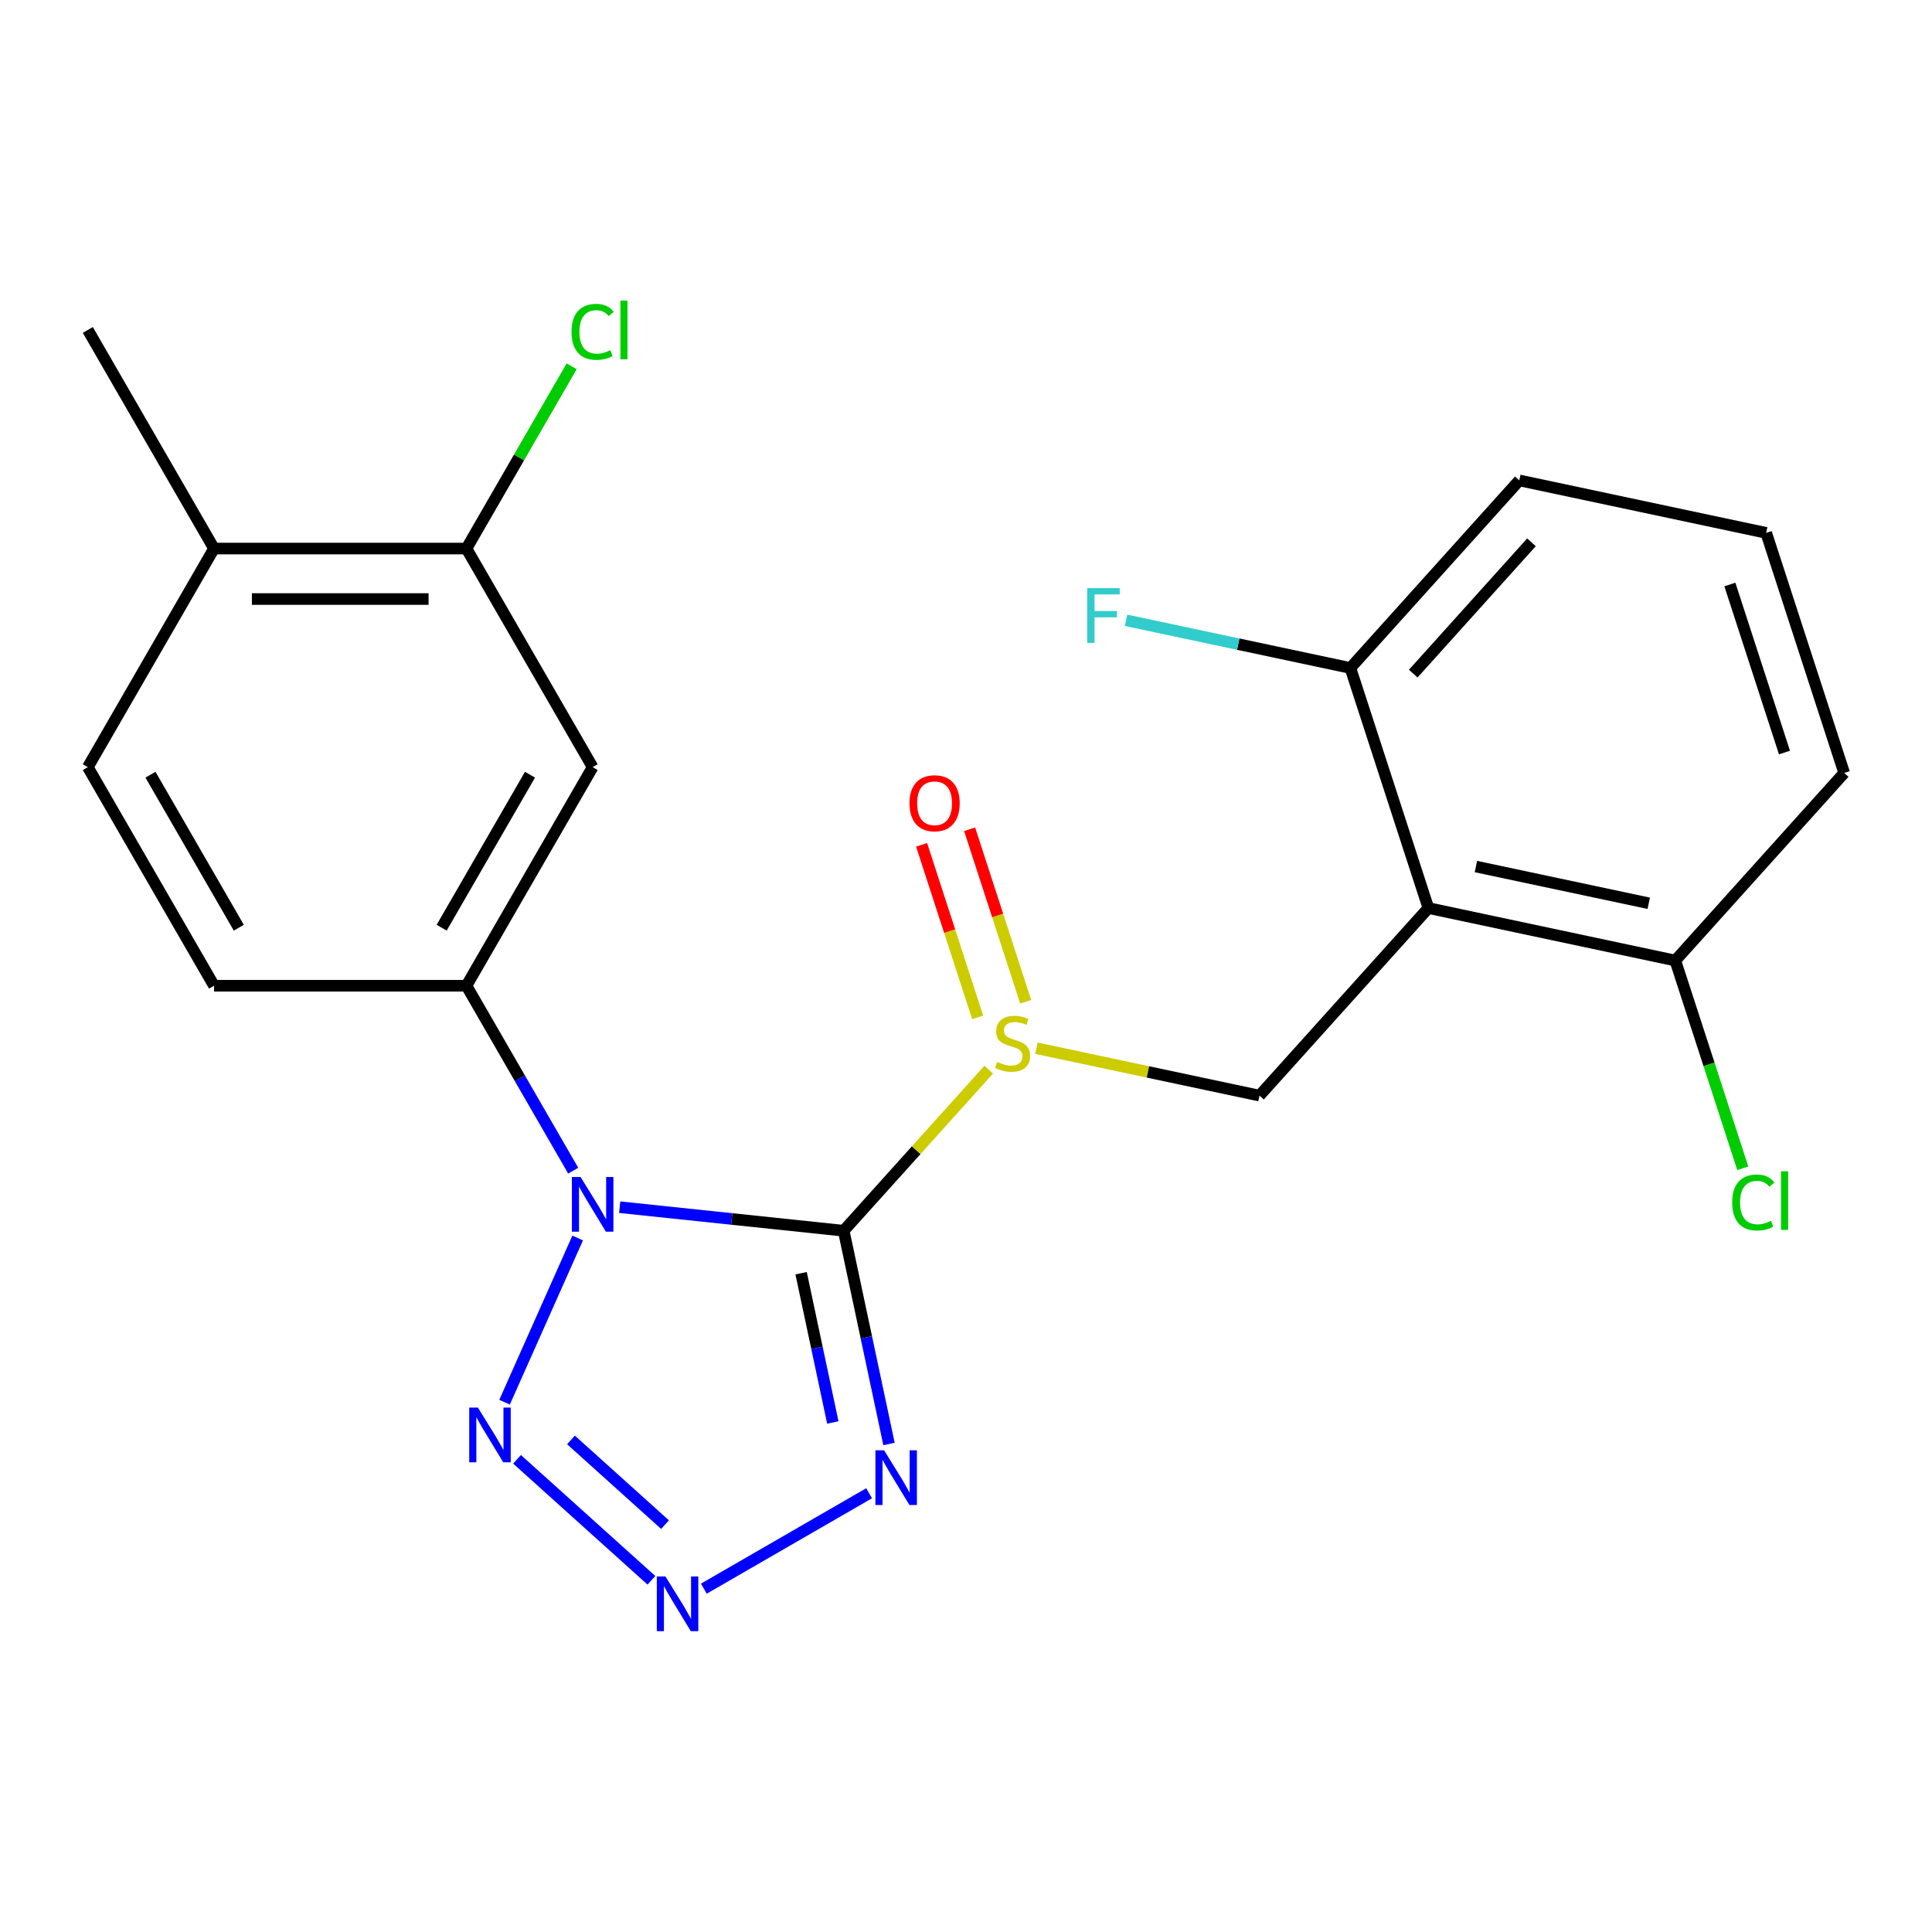 <?xml version='1.0' encoding='iso-8859-1'?>
<svg version='1.1' baseProfile='full'
              xmlns='http://www.w3.org/2000/svg'
                      xmlns:rdkit='http://www.rdkit.org/xml'
                      xmlns:xlink='http://www.w3.org/1999/xlink'
                  xml:space='preserve'
width='1000px' height='1000px' viewBox='0 0 1000 1000'>
<!-- END OF HEADER -->
<rect style='opacity:1.0;fill:#FFFFFF;stroke:none' width='1000' height='1000' x='0' y='0'> </rect>
<path class='bond-0' d='M 436.689,637.025 L 378.725,630.932' style='fill:none;fill-rule:evenodd;stroke:#000000;stroke-width:6px;stroke-linecap:butt;stroke-linejoin:miter;stroke-opacity:1' />
<path class='bond-0' d='M 378.725,630.932 L 320.761,624.84' style='fill:none;fill-rule:evenodd;stroke:#0000FF;stroke-width:6px;stroke-linecap:butt;stroke-linejoin:miter;stroke-opacity:1' />
<path class='bond-1' d='M 436.689,637.025 L 448.419,692.209' style='fill:none;fill-rule:evenodd;stroke:#000000;stroke-width:6px;stroke-linecap:butt;stroke-linejoin:miter;stroke-opacity:1' />
<path class='bond-1' d='M 448.419,692.209 L 460.149,747.393' style='fill:none;fill-rule:evenodd;stroke:#0000FF;stroke-width:6px;stroke-linecap:butt;stroke-linejoin:miter;stroke-opacity:1' />
<path class='bond-1' d='M 414.649,659.013 L 422.86,697.642' style='fill:none;fill-rule:evenodd;stroke:#000000;stroke-width:6px;stroke-linecap:butt;stroke-linejoin:miter;stroke-opacity:1' />
<path class='bond-1' d='M 422.86,697.642 L 431.071,736.271' style='fill:none;fill-rule:evenodd;stroke:#0000FF;stroke-width:6px;stroke-linecap:butt;stroke-linejoin:miter;stroke-opacity:1' />
<path class='bond-2' d='M 436.689,637.025 L 474.227,595.335' style='fill:none;fill-rule:evenodd;stroke:#000000;stroke-width:6px;stroke-linecap:butt;stroke-linejoin:miter;stroke-opacity:1' />
<path class='bond-2' d='M 474.227,595.335 L 511.765,553.644' style='fill:none;fill-rule:evenodd;stroke:#CCCC00;stroke-width:6px;stroke-linecap:butt;stroke-linejoin:miter;stroke-opacity:1' />
<path class='bond-3' d='M 298.996,640.794 L 261.161,725.773' style='fill:none;fill-rule:evenodd;stroke:#0000FF;stroke-width:6px;stroke-linecap:butt;stroke-linejoin:miter;stroke-opacity:1' />
<path class='bond-6' d='M 296.694,605.942 L 269.062,558.082' style='fill:none;fill-rule:evenodd;stroke:#0000FF;stroke-width:6px;stroke-linecap:butt;stroke-linejoin:miter;stroke-opacity:1' />
<path class='bond-6' d='M 269.062,558.082 L 241.43,510.222' style='fill:none;fill-rule:evenodd;stroke:#000000;stroke-width:6px;stroke-linecap:butt;stroke-linejoin:miter;stroke-opacity:1' />
<path class='bond-4' d='M 449.847,772.906 L 364.309,822.292' style='fill:none;fill-rule:evenodd;stroke:#0000FF;stroke-width:6px;stroke-linecap:butt;stroke-linejoin:miter;stroke-opacity:1' />
<path class='bond-7' d='M 536.457,542.557 L 594.182,554.827' style='fill:none;fill-rule:evenodd;stroke:#CCCC00;stroke-width:6px;stroke-linecap:butt;stroke-linejoin:miter;stroke-opacity:1' />
<path class='bond-7' d='M 594.182,554.827 L 651.906,567.096' style='fill:none;fill-rule:evenodd;stroke:#000000;stroke-width:6px;stroke-linecap:butt;stroke-linejoin:miter;stroke-opacity:1' />
<path class='bond-12' d='M 530.888,518.509 L 516.38,473.859' style='fill:none;fill-rule:evenodd;stroke:#CCCC00;stroke-width:6px;stroke-linecap:butt;stroke-linejoin:miter;stroke-opacity:1' />
<path class='bond-12' d='M 516.38,473.859 L 501.872,429.209' style='fill:none;fill-rule:evenodd;stroke:#FF0000;stroke-width:6px;stroke-linecap:butt;stroke-linejoin:miter;stroke-opacity:1' />
<path class='bond-12' d='M 506.037,526.584 L 491.529,481.934' style='fill:none;fill-rule:evenodd;stroke:#CCCC00;stroke-width:6px;stroke-linecap:butt;stroke-linejoin:miter;stroke-opacity:1' />
<path class='bond-12' d='M 491.529,481.934 L 477.021,437.283' style='fill:none;fill-rule:evenodd;stroke:#FF0000;stroke-width:6px;stroke-linecap:butt;stroke-linejoin:miter;stroke-opacity:1' />
<path class='bond-23' d='M 267.621,755.334 L 337.172,817.958' style='fill:none;fill-rule:evenodd;stroke:#0000FF;stroke-width:6px;stroke-linecap:butt;stroke-linejoin:miter;stroke-opacity:1' />
<path class='bond-23' d='M 295.538,745.309 L 344.223,789.146' style='fill:none;fill-rule:evenodd;stroke:#0000FF;stroke-width:6px;stroke-linecap:butt;stroke-linejoin:miter;stroke-opacity:1' />
<path class='bond-5' d='M 739.328,470.004 L 651.906,567.096' style='fill:none;fill-rule:evenodd;stroke:#000000;stroke-width:6px;stroke-linecap:butt;stroke-linejoin:miter;stroke-opacity:1' />
<path class='bond-10' d='M 739.328,470.004 L 867.123,497.168' style='fill:none;fill-rule:evenodd;stroke:#000000;stroke-width:6px;stroke-linecap:butt;stroke-linejoin:miter;stroke-opacity:1' />
<path class='bond-10' d='M 763.93,448.52 L 853.387,467.534' style='fill:none;fill-rule:evenodd;stroke:#000000;stroke-width:6px;stroke-linecap:butt;stroke-linejoin:miter;stroke-opacity:1' />
<path class='bond-11' d='M 739.328,470.004 L 698.955,345.749' style='fill:none;fill-rule:evenodd;stroke:#000000;stroke-width:6px;stroke-linecap:butt;stroke-linejoin:miter;stroke-opacity:1' />
<path class='bond-8' d='M 241.43,510.222 L 306.755,397.075' style='fill:none;fill-rule:evenodd;stroke:#000000;stroke-width:6px;stroke-linecap:butt;stroke-linejoin:miter;stroke-opacity:1' />
<path class='bond-8' d='M 228.599,480.185 L 274.327,400.982' style='fill:none;fill-rule:evenodd;stroke:#000000;stroke-width:6px;stroke-linecap:butt;stroke-linejoin:miter;stroke-opacity:1' />
<path class='bond-13' d='M 241.43,510.222 L 110.78,510.222' style='fill:none;fill-rule:evenodd;stroke:#000000;stroke-width:6px;stroke-linecap:butt;stroke-linejoin:miter;stroke-opacity:1' />
<path class='bond-9' d='M 306.755,397.075 L 241.43,283.929' style='fill:none;fill-rule:evenodd;stroke:#000000;stroke-width:6px;stroke-linecap:butt;stroke-linejoin:miter;stroke-opacity:1' />
<path class='bond-14' d='M 241.43,283.929 L 110.78,283.929' style='fill:none;fill-rule:evenodd;stroke:#000000;stroke-width:6px;stroke-linecap:butt;stroke-linejoin:miter;stroke-opacity:1' />
<path class='bond-14' d='M 221.832,310.059 L 130.377,310.059' style='fill:none;fill-rule:evenodd;stroke:#000000;stroke-width:6px;stroke-linecap:butt;stroke-linejoin:miter;stroke-opacity:1' />
<path class='bond-16' d='M 241.43,283.929 L 268.663,236.759' style='fill:none;fill-rule:evenodd;stroke:#000000;stroke-width:6px;stroke-linecap:butt;stroke-linejoin:miter;stroke-opacity:1' />
<path class='bond-16' d='M 268.663,236.759 L 295.897,189.589' style='fill:none;fill-rule:evenodd;stroke:#00CC00;stroke-width:6px;stroke-linecap:butt;stroke-linejoin:miter;stroke-opacity:1' />
<path class='bond-17' d='M 867.123,497.168 L 884.593,550.933' style='fill:none;fill-rule:evenodd;stroke:#000000;stroke-width:6px;stroke-linecap:butt;stroke-linejoin:miter;stroke-opacity:1' />
<path class='bond-17' d='M 884.593,550.933 L 902.062,604.697' style='fill:none;fill-rule:evenodd;stroke:#00CC00;stroke-width:6px;stroke-linecap:butt;stroke-linejoin:miter;stroke-opacity:1' />
<path class='bond-21' d='M 867.123,497.168 L 954.545,400.076' style='fill:none;fill-rule:evenodd;stroke:#000000;stroke-width:6px;stroke-linecap:butt;stroke-linejoin:miter;stroke-opacity:1' />
<path class='bond-18' d='M 698.955,345.749 L 640.901,333.409' style='fill:none;fill-rule:evenodd;stroke:#000000;stroke-width:6px;stroke-linecap:butt;stroke-linejoin:miter;stroke-opacity:1' />
<path class='bond-18' d='M 640.901,333.409 L 582.846,321.069' style='fill:none;fill-rule:evenodd;stroke:#33CCCC;stroke-width:6px;stroke-linecap:butt;stroke-linejoin:miter;stroke-opacity:1' />
<path class='bond-20' d='M 698.955,345.749 L 786.377,248.657' style='fill:none;fill-rule:evenodd;stroke:#000000;stroke-width:6px;stroke-linecap:butt;stroke-linejoin:miter;stroke-opacity:1' />
<path class='bond-20' d='M 731.487,348.669 L 792.682,280.705' style='fill:none;fill-rule:evenodd;stroke:#000000;stroke-width:6px;stroke-linecap:butt;stroke-linejoin:miter;stroke-opacity:1' />
<path class='bond-15' d='M 110.78,510.222 L 45.455,397.075' style='fill:none;fill-rule:evenodd;stroke:#000000;stroke-width:6px;stroke-linecap:butt;stroke-linejoin:miter;stroke-opacity:1' />
<path class='bond-15' d='M 123.61,480.185 L 77.883,400.982' style='fill:none;fill-rule:evenodd;stroke:#000000;stroke-width:6px;stroke-linecap:butt;stroke-linejoin:miter;stroke-opacity:1' />
<path class='bond-22' d='M 110.78,283.929 L 45.455,170.783' style='fill:none;fill-rule:evenodd;stroke:#000000;stroke-width:6px;stroke-linecap:butt;stroke-linejoin:miter;stroke-opacity:1' />
<path class='bond-24' d='M 110.78,283.929 L 45.455,397.075' style='fill:none;fill-rule:evenodd;stroke:#000000;stroke-width:6px;stroke-linecap:butt;stroke-linejoin:miter;stroke-opacity:1' />
<path class='bond-19' d='M 914.172,275.82 L 786.377,248.657' style='fill:none;fill-rule:evenodd;stroke:#000000;stroke-width:6px;stroke-linecap:butt;stroke-linejoin:miter;stroke-opacity:1' />
<path class='bond-25' d='M 914.172,275.82 L 954.545,400.076' style='fill:none;fill-rule:evenodd;stroke:#000000;stroke-width:6px;stroke-linecap:butt;stroke-linejoin:miter;stroke-opacity:1' />
<path class='bond-25' d='M 895.377,302.533 L 923.638,389.512' style='fill:none;fill-rule:evenodd;stroke:#000000;stroke-width:6px;stroke-linecap:butt;stroke-linejoin:miter;stroke-opacity:1' />
<path  class='atom-1' d='M 300.495 609.208
L 309.775 624.208
Q 310.695 625.688, 312.175 628.368
Q 313.655 631.048, 313.735 631.208
L 313.735 609.208
L 317.495 609.208
L 317.495 637.528
L 313.615 637.528
L 303.655 621.128
Q 302.495 619.208, 301.255 617.008
Q 300.055 614.808, 299.695 614.128
L 299.695 637.528
L 296.015 637.528
L 296.015 609.208
L 300.495 609.208
' fill='#0000FF'/>
<path  class='atom-2' d='M 457.593 750.66
L 466.873 765.66
Q 467.793 767.14, 469.273 769.82
Q 470.753 772.5, 470.833 772.66
L 470.833 750.66
L 474.593 750.66
L 474.593 778.98
L 470.713 778.98
L 460.753 762.58
Q 459.593 760.66, 458.353 758.46
Q 457.153 756.26, 456.793 755.58
L 456.793 778.98
L 453.113 778.98
L 453.113 750.66
L 457.593 750.66
' fill='#0000FF'/>
<path  class='atom-3' d='M 516.111 549.653
Q 516.431 549.773, 517.751 550.333
Q 519.071 550.893, 520.511 551.253
Q 521.991 551.573, 523.431 551.573
Q 526.111 551.573, 527.671 550.293
Q 529.231 548.973, 529.231 546.693
Q 529.231 545.133, 528.431 544.173
Q 527.671 543.213, 526.471 542.693
Q 525.271 542.173, 523.271 541.573
Q 520.751 540.813, 519.231 540.093
Q 517.751 539.373, 516.671 537.853
Q 515.631 536.333, 515.631 533.773
Q 515.631 530.213, 518.031 528.013
Q 520.471 525.813, 525.271 525.813
Q 528.551 525.813, 532.271 527.373
L 531.351 530.453
Q 527.951 529.053, 525.391 529.053
Q 522.631 529.053, 521.111 530.213
Q 519.591 531.333, 519.631 533.293
Q 519.631 534.813, 520.391 535.733
Q 521.191 536.653, 522.311 537.173
Q 523.471 537.693, 525.391 538.293
Q 527.951 539.093, 529.471 539.893
Q 530.991 540.693, 532.071 542.333
Q 533.191 543.933, 533.191 546.693
Q 533.191 550.613, 530.551 552.733
Q 527.951 554.813, 523.591 554.813
Q 521.071 554.813, 519.151 554.253
Q 517.271 553.733, 515.031 552.813
L 516.111 549.653
' fill='#CCCC00'/>
<path  class='atom-4' d='M 247.355 728.563
L 256.635 743.563
Q 257.555 745.043, 259.035 747.723
Q 260.515 750.403, 260.595 750.563
L 260.595 728.563
L 264.355 728.563
L 264.355 756.883
L 260.475 756.883
L 250.515 740.483
Q 249.355 738.563, 248.115 736.363
Q 246.915 734.163, 246.555 733.483
L 246.555 756.883
L 242.875 756.883
L 242.875 728.563
L 247.355 728.563
' fill='#0000FF'/>
<path  class='atom-5' d='M 344.447 815.985
L 353.727 830.985
Q 354.647 832.465, 356.127 835.145
Q 357.607 837.825, 357.687 837.985
L 357.687 815.985
L 361.447 815.985
L 361.447 844.305
L 357.567 844.305
L 347.607 827.905
Q 346.447 825.985, 345.207 823.785
Q 344.007 821.585, 343.647 820.905
L 343.647 844.305
L 339.967 844.305
L 339.967 815.985
L 344.447 815.985
' fill='#0000FF'/>
<path  class='atom-13' d='M 470.738 415.757
Q 470.738 408.957, 474.098 405.157
Q 477.458 401.357, 483.738 401.357
Q 490.018 401.357, 493.378 405.157
Q 496.738 408.957, 496.738 415.757
Q 496.738 422.637, 493.338 426.557
Q 489.938 430.437, 483.738 430.437
Q 477.498 430.437, 474.098 426.557
Q 470.738 422.677, 470.738 415.757
M 483.738 427.237
Q 488.058 427.237, 490.378 424.357
Q 492.738 421.437, 492.738 415.757
Q 492.738 410.197, 490.378 407.397
Q 488.058 404.557, 483.738 404.557
Q 479.418 404.557, 477.058 407.357
Q 474.738 410.157, 474.738 415.757
Q 474.738 421.477, 477.058 424.357
Q 479.418 427.237, 483.738 427.237
' fill='#FF0000'/>
<path  class='atom-17' d='M 295.835 171.763
Q 295.835 164.723, 299.115 161.043
Q 302.435 157.323, 308.715 157.323
Q 314.555 157.323, 317.675 161.443
L 315.035 163.603
Q 312.755 160.603, 308.715 160.603
Q 304.435 160.603, 302.155 163.483
Q 299.915 166.323, 299.915 171.763
Q 299.915 177.363, 302.235 180.243
Q 304.595 183.123, 309.155 183.123
Q 312.275 183.123, 315.915 181.243
L 317.035 184.243
Q 315.555 185.203, 313.315 185.763
Q 311.075 186.323, 308.595 186.323
Q 302.435 186.323, 299.115 182.563
Q 295.835 178.803, 295.835 171.763
' fill='#00CC00'/>
<path  class='atom-17' d='M 321.115 155.603
L 324.795 155.603
L 324.795 185.963
L 321.115 185.963
L 321.115 155.603
' fill='#00CC00'/>
<path  class='atom-18' d='M 896.577 622.404
Q 896.577 615.364, 899.857 611.684
Q 903.177 607.964, 909.457 607.964
Q 915.297 607.964, 918.417 612.084
L 915.777 614.244
Q 913.497 611.244, 909.457 611.244
Q 905.177 611.244, 902.897 614.124
Q 900.657 616.964, 900.657 622.404
Q 900.657 628.004, 902.977 630.884
Q 905.337 633.764, 909.897 633.764
Q 913.017 633.764, 916.657 631.884
L 917.777 634.884
Q 916.297 635.844, 914.057 636.404
Q 911.817 636.964, 909.337 636.964
Q 903.177 636.964, 899.857 633.204
Q 896.577 629.444, 896.577 622.404
' fill='#00CC00'/>
<path  class='atom-18' d='M 921.857 606.244
L 925.537 606.244
L 925.537 636.604
L 921.857 636.604
L 921.857 606.244
' fill='#00CC00'/>
<path  class='atom-19' d='M 562.74 304.425
L 579.58 304.425
L 579.58 307.665
L 566.54 307.665
L 566.54 316.265
L 578.14 316.265
L 578.14 319.545
L 566.54 319.545
L 566.54 332.745
L 562.74 332.745
L 562.74 304.425
' fill='#33CCCC'/>
</svg>
